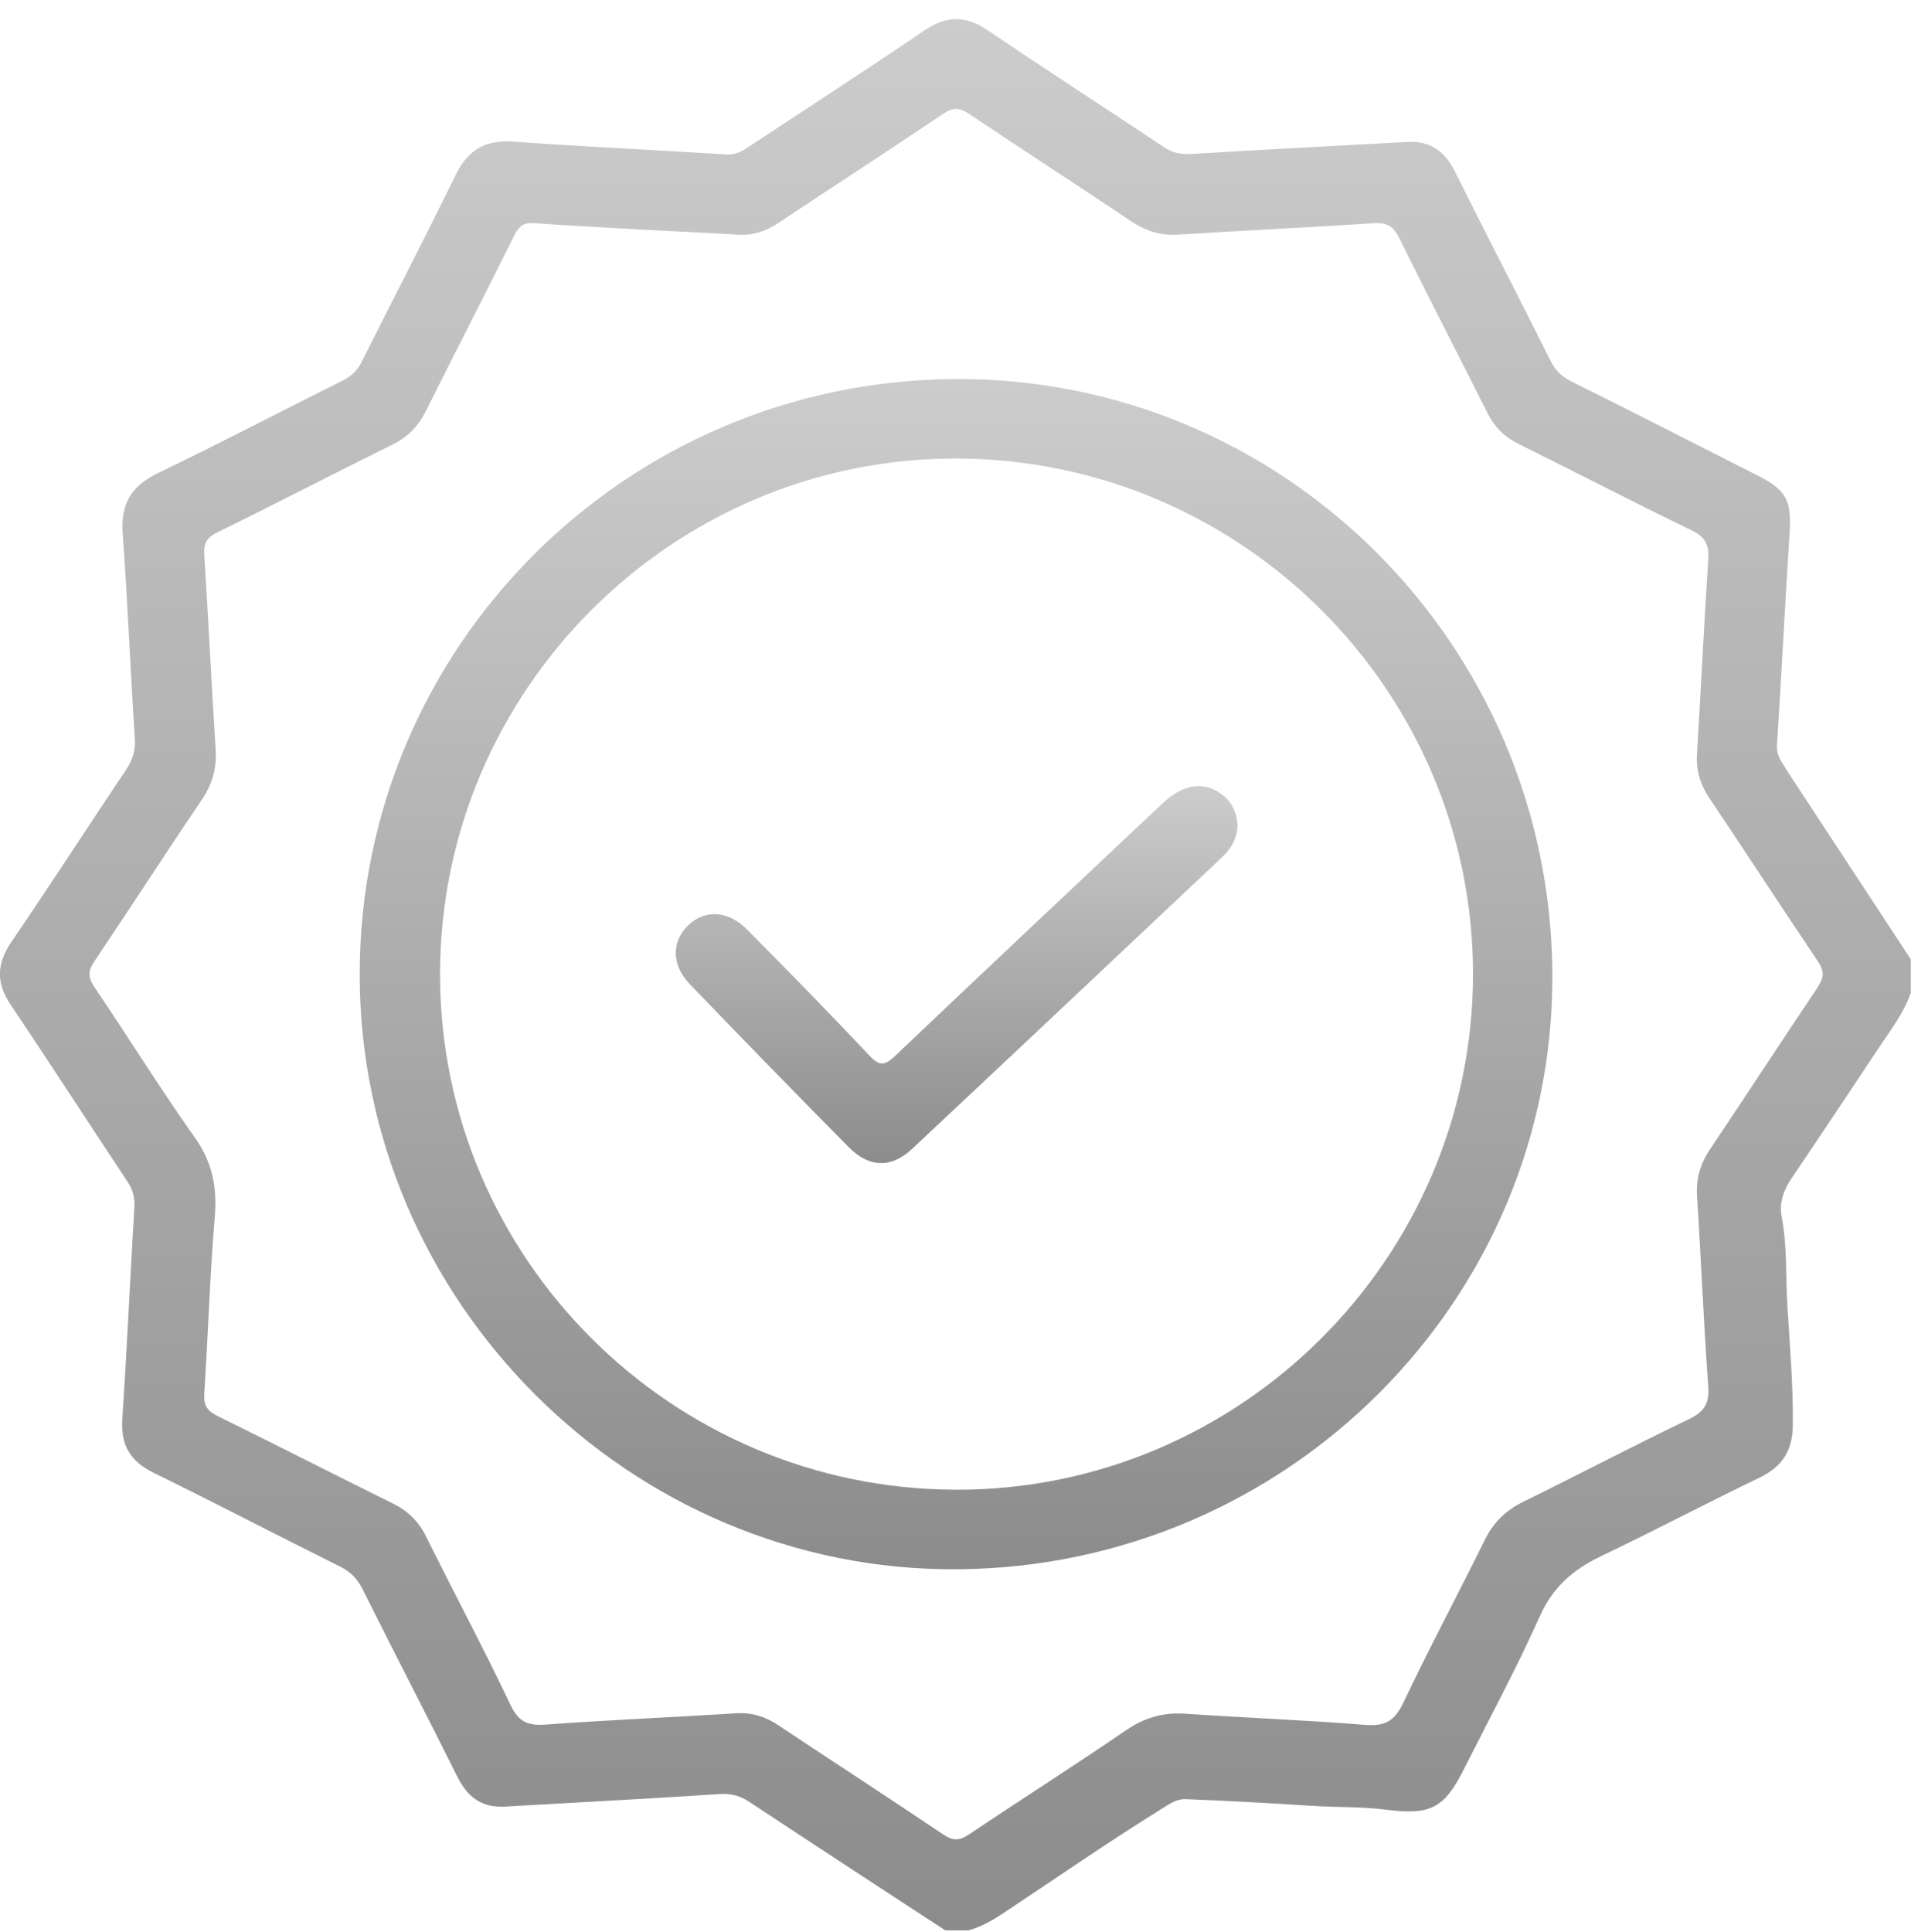 <svg xmlns="http://www.w3.org/2000/svg" width="92" height="93" viewBox="0 0 92 93" fill="none"><g clip-path="url(#clip0_139_465)"><path d="M85.943 36.94C85.732 36.619 85.519 36.324 85.546 35.883C85.765 32.446 85.943 29.006 86.158 25.568C86.249 24.113 85.985 23.582 84.676 22.919C81.664 21.389 78.651 19.854 75.626 18.347C75.17 18.119 74.879 17.826 74.651 17.373C73.128 14.326 71.563 11.302 70.041 8.255C69.562 7.293 68.87 6.772 67.773 6.832C64.297 7.023 60.821 7.198 57.347 7.411C56.835 7.443 56.431 7.348 56.008 7.065C53.193 5.187 50.349 3.352 47.547 1.454C46.481 0.733 45.559 0.748 44.498 1.469C41.698 3.37 38.857 5.207 36.032 7.073C35.706 7.288 35.4 7.461 34.962 7.433C31.548 7.215 28.129 7.065 24.718 6.817C23.361 6.72 22.526 7.213 21.934 8.425C20.467 11.432 18.922 14.401 17.424 17.393C17.214 17.816 16.938 18.099 16.509 18.312C13.537 19.792 10.597 21.334 7.605 22.771C6.313 23.392 5.804 24.259 5.907 25.681C6.147 28.965 6.278 32.26 6.491 35.548C6.529 36.129 6.386 36.577 6.072 37.045C4.224 39.804 2.42 42.596 0.547 45.34C-0.173 46.397 -0.193 47.323 0.527 48.387C2.42 51.189 4.246 54.035 6.122 56.85C6.388 57.248 6.496 57.626 6.469 58.099C6.268 61.509 6.11 64.919 5.889 68.327C5.809 69.566 6.28 70.345 7.397 70.891C10.404 72.365 13.374 73.915 16.373 75.405C16.887 75.66 17.211 76.003 17.464 76.511C18.974 79.531 20.527 82.528 22.034 85.55C22.516 86.516 23.218 87.02 24.309 86.957C27.756 86.759 31.202 86.579 34.643 86.356C35.187 86.321 35.611 86.426 36.065 86.724C39.208 88.805 42.366 90.861 45.521 92.924H46.602C47.244 92.748 47.803 92.42 48.353 92.052C50.876 90.377 53.369 88.655 55.94 87.055C56.296 86.835 56.627 86.582 57.086 86.599C59.123 86.677 61.157 86.792 63.188 86.922C64.355 86.997 65.529 86.955 66.687 87.102C68.87 87.38 69.517 87.065 70.495 85.119C71.721 82.683 73.021 80.28 74.132 77.793C74.754 76.401 75.722 75.555 77.044 74.922C79.615 73.692 82.135 72.363 84.704 71.126C85.8 70.598 86.299 69.834 86.311 68.587C86.329 66.667 86.166 64.757 86.048 62.851C85.96 61.422 86.048 59.977 85.772 58.555C85.642 57.879 85.875 57.27 86.264 56.694C87.678 54.611 89.068 52.513 90.462 50.418C91.024 49.574 91.654 48.765 91.99 47.791V46.174C89.971 43.099 87.952 40.025 85.933 36.947L85.943 36.94ZM87.515 47.513C85.772 50.092 84.084 52.706 82.344 55.287C81.869 55.991 81.646 56.702 81.699 57.553C81.894 60.603 82.015 63.657 82.238 66.704C82.301 67.548 82.06 67.951 81.295 68.317C78.624 69.594 76.003 70.978 73.344 72.28C72.494 72.696 71.899 73.272 71.481 74.123C70.189 76.749 68.804 79.333 67.55 81.977C67.136 82.849 66.657 83.099 65.714 83.024C62.842 82.791 59.963 82.688 57.089 82.488C56.02 82.413 55.12 82.663 54.227 83.272C51.731 84.979 49.175 86.602 46.665 88.289C46.201 88.6 45.89 88.625 45.406 88.299C42.774 86.522 40.108 84.799 37.467 83.039C36.843 82.623 36.203 82.42 35.443 82.468C32.388 82.658 29.328 82.788 26.276 83.009C25.425 83.069 24.969 82.896 24.573 82.06C23.283 79.333 21.856 76.669 20.517 73.965C20.153 73.229 19.642 72.726 18.907 72.365C16.087 70.978 13.296 69.539 10.474 68.159C9.96 67.909 9.799 67.633 9.835 67.075C10.018 64.236 10.105 61.389 10.341 58.552C10.457 57.143 10.226 55.948 9.386 54.764C7.708 52.395 6.178 49.924 4.55 47.521C4.229 47.047 4.231 46.732 4.55 46.261C6.29 43.682 7.973 41.064 9.722 38.485C10.238 37.724 10.439 36.952 10.381 36.041C10.178 32.931 10.035 29.819 9.835 26.71C9.799 26.154 9.955 25.876 10.472 25.62C13.291 24.236 16.08 22.789 18.894 21.399C19.631 21.036 20.136 20.525 20.499 19.792C21.911 16.957 23.369 14.143 24.773 11.307C24.994 10.861 25.227 10.703 25.721 10.741C27.397 10.866 29.077 10.944 30.753 11.041V11.046C32.34 11.129 33.931 11.196 35.518 11.297C36.243 11.342 36.86 11.136 37.457 10.741C40.101 8.983 42.767 7.258 45.398 5.483C45.877 5.16 46.188 5.172 46.655 5.483C49.24 7.218 51.859 8.906 54.445 10.643C55.15 11.116 55.86 11.349 56.712 11.294C59.858 11.096 63.005 10.949 66.151 10.743C66.785 10.701 67.086 10.899 67.37 11.472C68.754 14.286 70.204 17.068 71.606 19.874C71.945 20.55 72.416 21.024 73.093 21.359C75.88 22.741 78.641 24.176 81.443 25.528C82.133 25.861 82.286 26.259 82.238 26.97C82.03 30.077 81.887 33.192 81.696 36.301C81.649 37.085 81.852 37.756 82.288 38.407C84.039 41.016 85.75 43.652 87.508 46.256C87.824 46.724 87.831 47.035 87.513 47.508L87.515 47.513Z" fill="url(#paint0_linear_139_465)"></path><path d="M45.992 18.244C30.143 18.325 17.326 31.124 17.317 46.885C17.304 62.641 30.352 75.64 46.075 75.535C61.995 75.43 74.859 62.531 74.734 46.802C74.606 30.946 61.744 18.164 45.995 18.244H45.992ZM45.992 71.704C32.303 71.662 21.182 60.535 21.184 46.885C21.187 33.202 32.408 22.02 46.09 22.07C59.78 22.118 70.924 33.264 70.914 46.895C70.901 60.578 59.682 71.749 45.992 71.707V71.704Z" fill="url(#paint1_linear_139_465)"></path><path d="M58.872 38.277C58.024 37.586 56.986 37.711 55.988 38.65C51.686 42.699 47.382 46.745 43.103 50.816C42.619 51.276 42.363 51.349 41.859 50.813C39.93 48.76 37.954 46.749 35.97 44.746C35.037 43.805 33.908 43.765 33.1 44.571C32.325 45.347 32.33 46.459 33.213 47.376C35.749 50.012 38.302 52.631 40.876 55.232C41.834 56.201 42.907 56.236 43.896 55.312C48.887 50.64 53.858 45.946 58.834 41.259C59.286 40.833 59.569 40.32 59.577 39.714C59.537 39.113 59.318 38.637 58.877 38.277H58.872Z" fill="url(#paint2_linear_139_465)"></path></g><defs><linearGradient id="paint0_linear_139_465" x1="45.993" y1="0.921" x2="45.993" y2="92.924" gradientUnits="userSpaceOnUse"><stop stop-color="#CCCCCC"></stop><stop offset="1" stop-color="#8C8C8C"></stop></linearGradient><linearGradient id="paint1_linear_139_465" x1="46.026" y1="18.244" x2="46.026" y2="75.536" gradientUnits="userSpaceOnUse"><stop stop-color="#CCCCCC"></stop><stop offset="1" stop-color="#8C8C8C"></stop></linearGradient><linearGradient id="paint2_linear_139_465" x1="46.056" y1="37.838" x2="46.056" y2="55.983" gradientUnits="userSpaceOnUse"><stop stop-color="#CCCCCC"></stop><stop offset="1" stop-color="#8C8C8C"></stop></linearGradient><clipPath id="clip0_139_465"><rect width="92" height="92" fill="white" transform="translate(0 0.916)"></rect></clipPath></defs></svg>